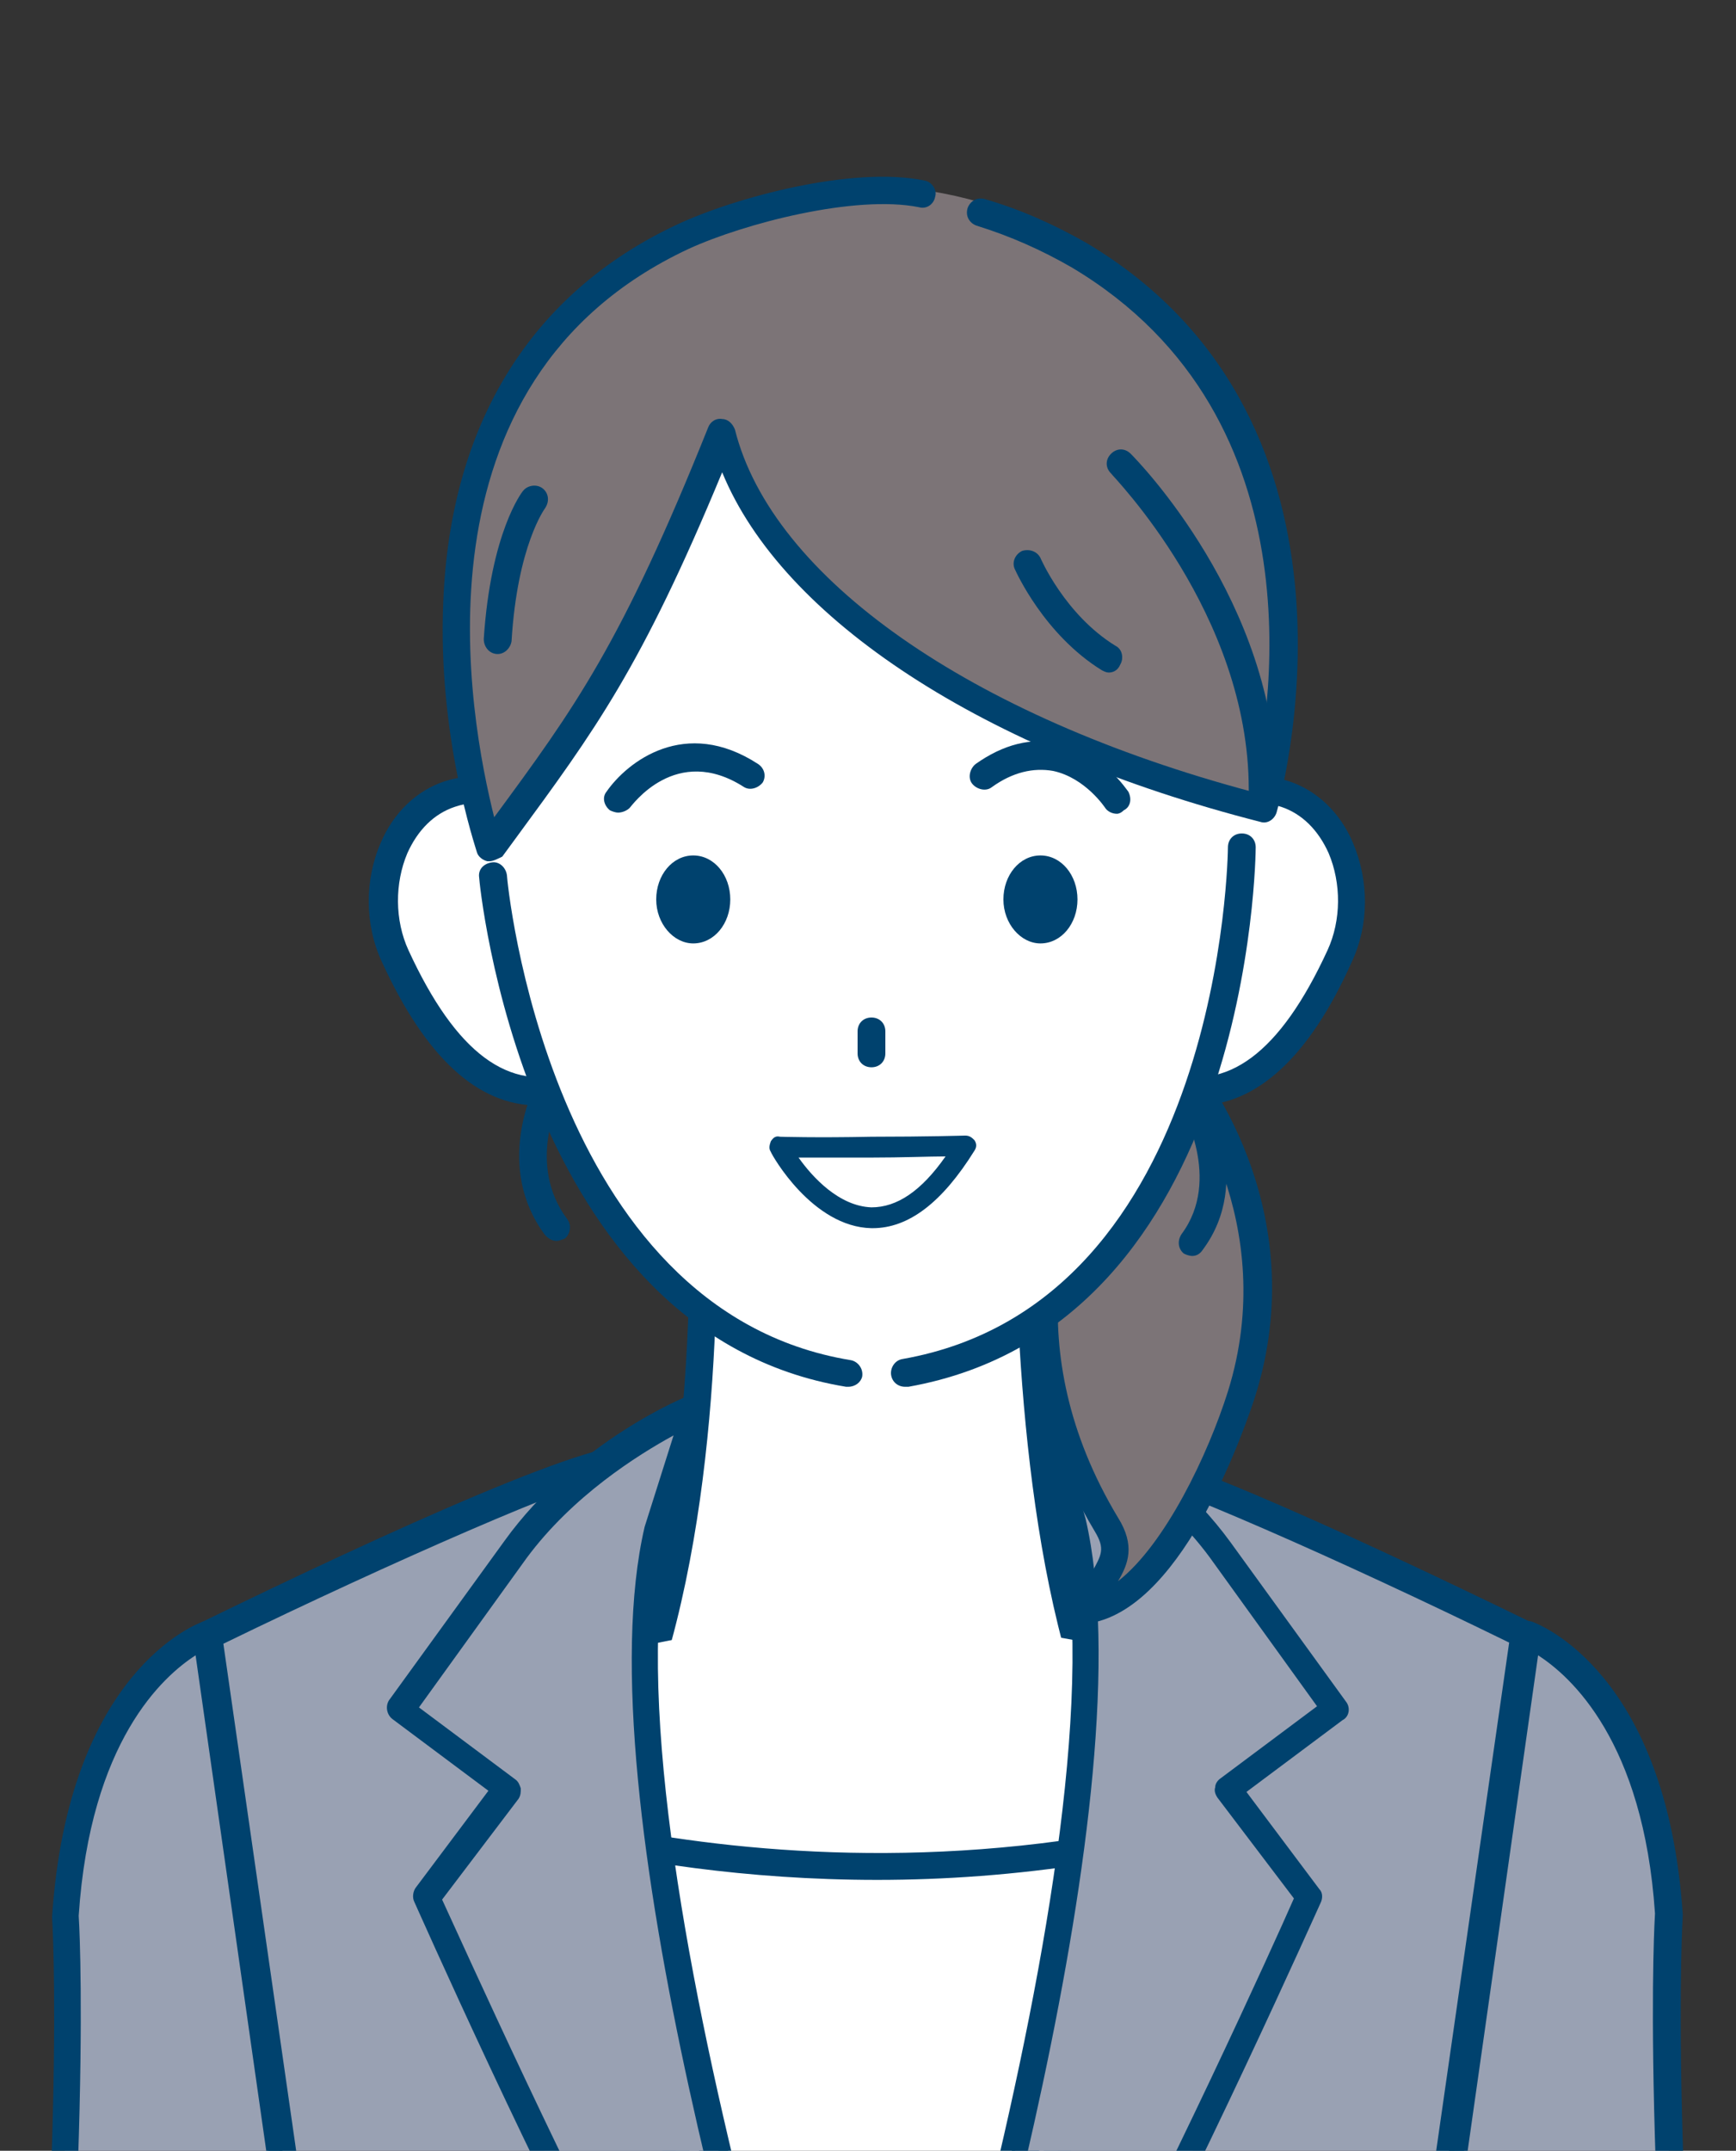 <?xml version="1.0" encoding="utf-8"?>
<!-- Generator: Adobe Illustrator 26.3.1, SVG Export Plug-In . SVG Version: 6.00 Build 0)  -->
<svg version="1.1" id="レイヤー_1" xmlns="http://www.w3.org/2000/svg" xmlns:xlink="http://www.w3.org/1999/xlink" x="0px"
	 y="0px" viewBox="0 0 150 185.8" style="enable-background:new 0 0 150 185.8;" xml:space="preserve">
<rect x="0" y="0" width="150" height="185.8" fill="#333333" stroke="none"/>
<style type="text/css">
	.st0{clip-path:url(#SVGID_00000149373662197156653300000011466505587114639237_);}
	.st1{fill:#99A1B3;}
	.st2{fill:#00426E;}
	.st3{fill:#FFFFFF;}
	.st4{fill:#7C7477;}
</style>
<g>
	<defs>
		<rect id="SVGID_1_" x="-42.3" y="-30" width="234.6" height="216.1"/>
	</defs>
	<clipPath id="SVGID_00000124844176953407712250000006282768170061181115_">
		<use xlink:href="#SVGID_1_"  style="overflow:visible;"/>
	</clipPath>
	<g style="clip-path:url(#SVGID_00000124844176953407712250000006282768170061181115_);">
		<g>
			<path class="st1" d="M132,141.2c0,0,10.8,3.8,12.2,24.2c0,0-1.5,19.8,3.6,72.4c4.8,50.2,2.9,76.4,2.9,76.4s-4.8,1.6-14.4,2.9
				c-9.6,1.2-7.6,0-7.6,0l-6.2-78.3l0.1-31.2L132,141.2z"/>
			<path class="st2" d="M130.1,318.8c-2.1,0-2.5-0.4-2.7-1.1c-0.1-0.3-0.1-0.7,0.1-1l-6.2-77.9l0-31.3l9.5-66.5
				c0.1-0.4,0.3-0.7,0.6-0.8c0.3-0.2,0.7-0.2,1-0.1c0.5,0.2,11.6,4.3,13,25.3c0,0.4-1.4,20.5,3.6,72.4c4.8,49.7,2.9,76.3,2.9,76.6
				c0,0.5-0.4,0.9-0.8,1c-0.2,0.1-5,1.7-14.6,2.9C133.4,318.7,131.4,318.8,130.1,318.8z M129.8,316.4c0.9,0,2.6-0.1,6.3-0.5
				c7.2-0.9,11.7-2.1,13.4-2.6c0.3-4.8,1.3-30.7-2.9-75.4c-5-52.1-3.6-72.4-3.6-72.6c-1-14.9-7.3-20.5-10.1-22.3l-9.2,64.7l0,31.1
				L129.8,316.4z"/>
		</g>
		<g>
			<path class="st1" d="M17.8,141.2c0,0-10.8,3.8-12.2,24.2c0,0,1.5,19.8-3.6,72.4c-4.8,50.2-2.9,76.4-2.9,76.4s4.8,1.6,14.4,2.9
				c9.6,1.2,7.6,0,7.6,0l6.2-78.5l-0.1-31L17.8,141.2z"/>
			<path class="st2" d="M19.7,318.8c-1.3,0-3.3-0.2-6.3-0.5c-9.6-1.2-14.4-2.8-14.6-2.9c-0.5-0.2-0.8-0.6-0.8-1
				c0-0.3-1.9-26.9,2.9-76.6c5-51.9,3.6-72,3.6-72.2c1.4-21.2,12.5-25.3,13-25.5c0.3-0.1,0.7-0.1,1,0.1c0.3,0.2,0.5,0.5,0.6,0.8
				l9.5,66.3l0.1,31.2l-6.2,78.2c0.2,0.3,0.2,0.7,0.1,1C22.2,318.4,21.9,318.8,19.7,318.8z M0.3,313.3c1.7,0.5,6.2,1.7,13.4,2.6
				c3.7,0.5,5.5,0.6,6.3,0.5l6.2-78l-0.1-30.9L16.9,143c-2.8,1.8-9.1,7.4-10.1,22.5c0,0,1.4,20.3-3.6,72.5
				C-1.1,282.7,0,308.6,0.3,313.3z"/>
		</g>
		<g>
			<g>
				<path class="st3" d="M74.9,234.8C99.1,194,95.2,126.6,95.2,126.6H54.6C54.6,126.6,50.7,194,74.9,234.8z"/>
				<path class="st2" d="M74.9,236c-0.4,0-0.8-0.2-1-0.6c-24.1-40.6-20.5-108.2-20.5-108.9c0-0.6,0.6-1.1,1.2-1.1h40.6
					c0.6,0,1.1,0.5,1.2,1.1c0,0.7,3.6,68.2-20.5,108.9C75.7,235.8,75.3,236,74.9,236z M55.7,127.8c-0.4,8.8-1.8,67.4,19.2,104.6
					c21-37.3,19.5-95.8,19.2-104.6H55.7z"/>
			</g>
			<g>
				<path class="st3" d="M93.7,144.1c-6-19.5-4.6-47.6-4.6-47.6H60.5c0,0,2.1,26.8-4.3,47.6c0,0,6.6,5.6,19.3,5.3
					C88.2,149,93.7,144.1,93.7,144.1z"/>
				<path class="st2" d="M74.3,150.6c-12.3,0-18.6-5.3-18.9-5.6c-0.4-0.3-0.5-0.8-0.4-1.3c6.3-20.4,4.3-46.9,4.3-47.2
					c0-0.3,0.1-0.7,0.3-0.9c0.2-0.2,0.5-0.4,0.9-0.4h28.6c0.3,0,0.6,0.1,0.9,0.4c0.2,0.2,0.3,0.6,0.3,0.9c0,0.3-1.3,28.1,4.6,47.2
					c0.1,0.4,0,0.9-0.3,1.2c-0.2,0.2-6,5.2-19,5.6C75.1,150.6,74.7,150.6,74.3,150.6z M57.5,143.6c1.9,1.3,7.9,4.8,17.9,4.6
					c9.8-0.3,15.2-3.4,16.9-4.5c-5-17.1-4.7-40.4-4.5-46H61.7C62,103.2,62.9,125.5,57.5,143.6z"/>
			</g>
			<path class="st3" d="M109.3,150.7c0,5.8-15.2,10.5-33.9,10.5c-18.7,0-33.9-4.7-33.9-10.5c0-5.8,15.2-10.5,33.9-10.5
				C94.2,140.2,109.3,144.9,109.3,150.7z"/>
			<path class="st2" d="M75.8,162.4c-22.9,0-38.9-6.5-39.1-6.5c-0.6-0.3-0.9-0.9-0.6-1.6c0.3-0.6,0.9-0.9,1.6-0.6
				c0.4,0.1,35.4,14.3,76.1,0c0.6-0.2,1.3,0.1,1.5,0.7c0.2,0.6-0.1,1.3-0.7,1.5C100.6,160.7,87.3,162.4,75.8,162.4z"/>
			<g>
				<path class="st1" d="M118.1,235.3l13.5-94.2c0,0-36.4-17.8-36.6-15c-0.7,12.4,3,42.5-20.2,103.2
					c-21.9-60.5-19.6-90.7-20.2-103.1c-0.2-2.8-36.6,14.9-36.6,14.9l13.5,94.2l-10.8,84.3c19.2,10.3,50,4.2,50,4.2l4.2-24.8l4,24.8
					c0,0,30.9,6.1,50.1-4.2L118.1,235.3z"/>
				<path class="st2" d="M50.2,326.9c-9.7,0-21.1-1.3-30.1-6.2c-0.4-0.2-0.7-0.7-0.6-1.2l10.8-84.2l-13.5-94c-0.1-0.5,0.2-1,0.7-1.2
					c15.8-7.7,35.1-16.5,37.6-15.1c0.3,0.2,0.7,0.8,0.7,1.2c0.1,1.6,0.1,3.4,0.2,5.6c0.3,14.2,0.9,43.3,18.9,94.1
					c18.7-49.9,18.9-78.1,18.9-93.3c0-2.5,0-4.7,0.1-6.5c0-0.4,0.4-1,0.7-1.2c2.4-1.4,21.8,7.5,37.6,15.2c0.5,0.2,0.7,0.7,0.7,1.2
					l-13.5,94l10.8,84.2c0.1,0.5-0.2,1-0.6,1.2c-19.4,10.4-49.6,4.6-50.9,4.3c-0.5-0.1-0.9-0.5-0.9-1l-2.9-17.8l-3,17.8
					c-0.1,0.5-0.5,0.9-0.9,1C70.1,325.1,61.3,326.9,50.2,326.9z M79.9,322.8c4.9,0.8,30.9,4.7,47.8-3.8L117,235.5c0-0.1,0-0.2,0-0.3
					l13.4-93.3c-14.5-7.1-30.4-14.1-34.2-14.8c-0.1,1.6-0.1,3.4-0.1,5.5c-0.1,15.7-0.2,45-20.2,97.2c-0.2,0.5-0.6,0.8-1.1,0.8
					c-0.5,0-0.9-0.3-1.1-0.8c-19.2-53-19.8-83.3-20.1-97.9c0-1.7-0.1-3.3-0.1-4.6c-3.8,0.7-19.6,7.6-34.2,14.7l13.4,93.3
					c0,0.1,0,0.2,0,0.3L21.9,319c16.9,8.6,42.8,4.7,47.6,3.8l4.1-24c0.1-0.6,0.6-1,1.2-1c0,0,0,0,0,0c0.6,0,1.1,0.4,1.2,1
					L79.9,322.8z"/>
			</g>
			<g>
				<g>
					<path class="st1" d="M44.6,133.9l-10,13.8l9.2,6.9l-7,9.3c0,0,10.8,24.1,19.2,39.5S74.8,230,74.8,230s-24.3-70.3-17.9-97.8
						l3.3-10.4C60.2,121.7,50.7,125.5,44.6,133.9z"/>
					<path class="st2" d="M74.8,231.1c-0.3,0-0.6-0.1-0.9-0.4c-0.1-0.1-10.5-11.4-18.9-26.8c-8.4-15.2-19.1-39.4-19.2-39.6
						c-0.2-0.4-0.1-0.9,0.1-1.2l6.3-8.4l-8.3-6.2c-0.5-0.4-0.6-1.1-0.3-1.6l10-13.8c0,0,0,0,0,0c6.2-8.6,15.7-12.5,16.1-12.6
						c0.4-0.2,0.9-0.1,1.2,0.2c0.3,0.3,0.5,0.8,0.3,1.2l-3.3,10.4c-6.3,26.8,17.6,96.4,17.8,97.1c0.2,0.5,0,1.1-0.5,1.4
						C75.2,231.1,75,231.1,74.8,231.1z M38.2,164.1c1.8,3.9,11.3,25,18.8,38.8c5.1,9.3,10.9,17.1,14.7,21.7
						c-5.7-17.5-21.4-69.5-16-92.7l2.5-7.9c-3.1,1.7-8.7,5.2-12.7,10.6l-9.3,12.9l8.3,6.2c0.3,0.2,0.4,0.5,0.5,0.8
						c0,0.3,0,0.6-0.2,0.9L38.2,164.1z"/>
				</g>
			</g>
			<g>
				<g>
					<path class="st1" d="M105.5,133.9l10,13.8l-9.2,6.9l7,9.3c0,0-10.8,24.1-19.2,39.5S75.3,230,75.3,230s23.9-70.9,17.4-98.4
						l-2.9-9.9C89.9,121.7,99.4,125.5,105.5,133.9z"/>
					<path class="st2" d="M75.3,231.1c-0.2,0-0.4-0.1-0.6-0.2c-0.5-0.3-0.7-0.9-0.5-1.4c0.2-0.7,23.7-70.9,17.4-97.7l-2.9-9.8
						c-0.1-0.4,0-0.9,0.3-1.2c0.3-0.3,0.8-0.4,1.2-0.2c0.4,0.2,9.9,4.1,16.1,12.6c0,0,0,0,0,0l10,13.8c0.4,0.5,0.3,1.3-0.3,1.6
						l-8.3,6.2l6.3,8.4c0.3,0.3,0.3,0.8,0.1,1.2c-0.1,0.2-10.9,24.4-19.2,39.6c-8.4,15.3-18.8,26.6-18.9,26.8
						C75.9,231,75.6,231.1,75.3,231.1z M91.7,123.9l2.1,7.3c5.4,23.3-10.1,75.9-15.6,93.4c3.8-4.6,9.6-12.4,14.8-21.8
						c7.5-13.8,17.1-34.9,18.8-38.8l-6.6-8.7c-0.2-0.3-0.3-0.6-0.2-0.9c0-0.3,0.2-0.6,0.5-0.8l8.3-6.2l-9.3-12.9
						C100.5,129.1,94.9,125.6,91.7,123.9z"/>
				</g>
			</g>
			<g>
				<polygon class="st1" points="45.1,273 27.3,271.8 28,264.4 46,265.3 				"/>
				<path class="st2" d="M45.1,274.2C45,274.2,45,274.2,45.1,274.2l-17.8-1.3c-0.3,0-0.6-0.2-0.8-0.4c-0.2-0.2-0.3-0.6-0.3-0.9
					l0.7-7.4c0.1-0.6,0.5-1.1,1.2-1.1l18,1c0.3,0,0.6,0.2,0.8,0.4c0.2,0.3,0.3,0.6,0.3,0.9l-1,7.7C46.2,273.8,45.7,274.2,45.1,274.2
					z M28.6,270.7l15.4,1.1l0.7-5.3l-15.6-0.8L28.6,270.7z"/>
			</g>
			<g>
				<polygon class="st1" points="104.8,273 122.5,271.8 121.8,264.4 103.8,265.3 				"/>
				<path class="st2" d="M104.8,274.2c-0.6,0-1.1-0.4-1.2-1l-1-7.7c0-0.3,0.1-0.7,0.3-0.9c0.2-0.3,0.5-0.4,0.8-0.4l18-1
					c0.6,0,1.2,0.4,1.2,1.1l0.7,7.4c0,0.3-0.1,0.6-0.3,0.9c-0.2,0.2-0.5,0.4-0.8,0.4L104.8,274.2
					C104.8,274.2,104.8,274.2,104.8,274.2z M105.1,266.4l0.7,5.3l15.4-1.1l-0.5-5L105.1,266.4z"/>
			</g>
			<ellipse class="st2" cx="75" cy="240.1" rx="4.3" ry="4.7"/>
			<ellipse class="st2" cx="75" cy="268.9" rx="4.3" ry="4.7"/>
		</g>
		<g>
			<g>
				<path class="st4" d="M107.2,120.5c-1.5,4.7-6.6,17.4-13.2,18.6c1.3-3.6,3.3-4.4,1.5-7.4c-13.7-22.8,2.9-42.8,5.4-40.6
					C102.2,92.2,112.3,104.4,107.2,120.5z"/>
				<path class="st2" d="M94.1,140.3c-0.3,0-0.7-0.2-0.9-0.4c-0.3-0.3-0.4-0.8-0.2-1.2c0.4-1.1,0.9-2,1.3-2.8
					c0.9-1.6,1.2-2.1,0.3-3.6c-11.7-19.5-1.8-37.1,3.2-41.3c2.2-1.8,3.4-1.3,4-0.9c2.1,1.8,11.8,14.5,6.6,30.7
					c-0.6,1.8-5.9,17.9-14.1,19.4C94.2,140.3,94.1,140.3,94.1,140.3z M100.3,92.1c-0.8,0.3-3.3,2.4-5.5,6.8
					c-2.4,4.7-7.1,17.4,1.8,32.2c1.5,2.4,0.9,4,0,5.5c4.1-3.2,7.8-11,9.5-16.4l0,0C110.6,105.8,102.5,94.2,100.3,92.1z"/>
			</g>
			<path class="st2" d="M48.1,107.2c-0.4,0-0.7-0.2-1-0.5c-4.4-5.9-1-12.7-0.8-13c0.3-0.6,1-0.8,1.6-0.5c0.6,0.3,0.8,1,0.5,1.6
				c-0.1,0.2-2.9,5.8,0.6,10.5c0.4,0.5,0.3,1.3-0.2,1.7C48.5,107.1,48.3,107.2,48.1,107.2z"/>
			<path class="st2" d="M103,108.5c-0.2,0-0.5-0.1-0.7-0.2c-0.5-0.4-0.6-1.1-0.2-1.7c3.5-4.7,0-10.9-0.1-11
				c-0.3-0.6-0.1-1.3,0.4-1.6c0.6-0.3,1.3-0.1,1.6,0.4c0.2,0.3,4.4,7.6-0.1,13.6C103.7,108.3,103.4,108.5,103,108.5z"/>
			<g>
				<g>
					<path class="st3" d="M100.8,76.9c-1.8,5.5-5.7,15.1-0.6,16.8c5.1,1.7,10.6-0.4,15.5-11.1c2.4-5.3,0.4-12.3-4.7-14
						C105.9,66.9,102.7,71.4,100.8,76.9z"/>
					<path class="st2" d="M103.4,95.5c-1.1,0-2.3-0.2-3.5-0.6c-1.2-0.4-2.1-1.2-2.7-2.3c-1.7-3.5,0.3-9.6,2-14.4l0.5-1.6
						c0,0,0,0,0,0c2.5-7.5,6.6-10.8,11.7-9.1c2.4,0.8,4.4,2.7,5.5,5.3c1.4,3.3,1.4,7.1-0.1,10.3C113.1,91.4,108.5,95.5,103.4,95.5z
						 M102,77.3l-0.6,1.6c-1.4,4-3.4,10-2.1,12.6c0.3,0.6,0.7,0.9,1.3,1.1c5.4,1.8,10-1.6,14.1-10.5c1.2-2.6,1.2-5.8,0.1-8.4
						c-0.9-2-2.3-3.4-4.1-4C106.1,68.2,103.4,73,102,77.3L102,77.3z"/>
				</g>
				<g>
					<path class="st3" d="M49,76.9c1.8,5.5,5.7,15.1,0.6,16.8c-5.1,1.7-10.6-0.4-15.5-11.1c-2.4-5.3-0.4-12.3,4.7-14
						C43.9,66.9,47.2,71.4,49,76.9z"/>
					<path class="st2" d="M46.5,95.5c-5.2,0-9.7-4.1-13.5-12.4c-1.5-3.2-1.5-7.1-0.1-10.3c1.1-2.6,3.1-4.5,5.5-5.3
						c2.8-0.9,5.4-0.3,7.5,1.7c1.7,1.6,3.1,4.1,4.2,7.4l0.5,1.6c1.7,4.9,3.7,10.9,2,14.4c-0.6,1.1-1.5,1.9-2.7,2.3
						C48.8,95.3,47.6,95.5,46.5,95.5z M41,69.4c-0.6,0-1.1,0.1-1.7,0.3c-1.8,0.6-3.2,2-4.1,4c-1.1,2.6-1.1,5.8,0.1,8.4
						c4.1,8.9,8.7,12.3,14.1,10.5c0.6-0.2,1-0.6,1.3-1.1c1.3-2.6-0.8-8.6-2.1-12.6l-0.5-1.6c-1-2.9-2.2-5.1-3.6-6.4
						C43.3,69.9,42.2,69.4,41,69.4z"/>
				</g>
				<path class="st3" d="M109.3,55.2c-1.1-25.3-15.7-37.1-33.4-37.4C58,17.5,42.5,28.2,41.4,54.5c-0.8,21.1,4.8,46.5,17.6,58.1
					c11.8,10.6,25.8,4.8,29.7,2.1C103.2,104.3,110.3,78.2,109.3,55.2z"/>
				<path class="st2" d="M53.4,70.2c-0.2,0-0.5-0.1-0.7-0.2c-0.5-0.4-0.7-1.1-0.3-1.6c1.8-2.6,6.8-6.5,13.1-2.4
					c0.6,0.4,0.7,1.1,0.4,1.6c-0.4,0.5-1.1,0.7-1.6,0.4c-5.9-3.8-9.7,1.6-9.9,1.8C54.2,70,53.8,70.2,53.4,70.2z"/>
				<path class="st2" d="M96.5,70.3c-0.4,0-0.8-0.2-1-0.5c0,0-1.7-2.6-4.5-3.2c-1.7-0.3-3.5,0.1-5.3,1.4c-0.5,0.4-1.3,0.2-1.7-0.3
					c-0.4-0.5-0.2-1.3,0.3-1.7c2.4-1.7,4.8-2.3,7.2-1.8c3.8,0.8,5.9,4.1,6,4.2c0.3,0.6,0.2,1.3-0.4,1.6
					C96.9,70.2,96.7,70.3,96.5,70.3z"/>
				<g>
					<path class="st2" d="M93.1,77.7c0,2.1-1.4,3.8-3.2,3.8c-1.7,0-3.2-1.7-3.2-3.8c0-2.1,1.4-3.8,3.2-3.8
						C91.7,73.9,93.1,75.6,93.1,77.7z"/>
					<path class="st2" d="M63.1,77.7c0,2.1-1.4,3.8-3.2,3.8c-1.7,0-3.2-1.7-3.2-3.8c0-2.1,1.4-3.8,3.2-3.8
						C61.7,73.9,63.1,75.6,63.1,77.7z"/>
				</g>
				<g>
					<path class="st3" d="M83.4,99c-8.5,13.9-16,0.1-16,0.1s3.1,0.1,7.9,0C80,99.1,83.4,99,83.4,99z"/>
					<path class="st2" d="M75.4,106.1c0,0-0.1,0-0.1,0c-5.1-0.1-8.6-6.3-8.7-6.6c-0.2-0.3-0.1-0.6,0-0.9c0.2-0.3,0.4-0.5,0.8-0.4
						c0,0,3.1,0.1,7.9,0c4.8,0,8.1-0.1,8.1-0.1c0.4,0,0.6,0.2,0.8,0.4c0.2,0.3,0.2,0.6,0,0.9C81.4,103.9,78.5,106.1,75.4,106.1z
						 M69,100c1.2,1.7,3.5,4.2,6.3,4.3c2.2,0,4.3-1.4,6.4-4.4c-1.4,0-3.7,0.1-6.5,0.1C72.5,100,70.4,100,69,100z"/>
				</g>
				<path class="st2" d="M73.3,119.8c-0.1,0-0.1,0-0.2,0c-28-4.6-31.7-43.7-31.7-44c-0.1-0.7,0.4-1.2,1.1-1.3
					c0.6-0.1,1.2,0.4,1.3,1.1c0,0.4,3.5,37.6,29.7,41.9c0.6,0.1,1.1,0.7,1,1.4C74.4,119.4,73.9,119.8,73.3,119.8z"/>
				<path class="st2" d="M78.2,119.8c-0.6,0-1.1-0.4-1.2-1c-0.1-0.6,0.3-1.3,1-1.4c27.7-4.9,28.1-43.9,28.1-44.2
					c0-0.7,0.5-1.2,1.2-1.2l0,0c0.7,0,1.2,0.5,1.2,1.2c0,0.4-0.3,41.3-30,46.6C78.3,119.8,78.3,119.8,78.2,119.8z"/>
				<path class="st2" d="M75.3,92.2c-0.7,0-1.2-0.5-1.2-1.2v-1.9c0-0.7,0.5-1.2,1.2-1.2s1.2,0.5,1.2,1.2v1.9
					C76.5,91.7,76,92.2,75.3,92.2z"/>
			</g>
			<g>
				<path class="st4" d="M58.3,19.8C26.9,35.3,42.3,73.2,42.3,73.2c8.3-10,11.6-16.3,20.1-35.9c3.1,12.6,19.5,25.4,46.7,32.4
					c0,0,9.6-33.3-16.1-48.6C82.5,14.8,69.3,14.4,58.3,19.8z"/>
				<path class="st2" d="M42.3,74.4c-0.1,0-0.1,0-0.2,0c-0.4-0.1-0.8-0.4-0.9-0.8c-0.1-0.4-3.4-10-2.9-21.6
					c0.6-15.4,7.6-26.7,20.2-32.6c4.9-2.3,15.1-5.1,21.4-3.8c0.6,0.1,1.1,0.8,0.9,1.4c-0.1,0.6-0.7,1.1-1.4,0.9
					c-5.5-1.1-15.1,1.4-19.9,3.6C34.9,33,40.6,62.2,42.7,70.6c7-9.5,11-15,18.5-33.7c0.2-0.5,0.7-0.8,1.2-0.7c0.5,0,0.9,0.4,1.1,0.9
					c3.2,12.8,20.3,24.8,44.7,31.3c1.4-5.7,6.4-32.2-15.6-45.3c-2.6-1.5-5.3-2.7-8.2-3.6c-0.6-0.2-1-0.8-0.8-1.5
					c0.2-0.6,0.8-1,1.5-0.8c3.1,0.9,6,2.2,8.8,3.8c26.2,15.6,16.5,48.8,16.4,49.2c-0.2,0.6-0.8,1-1.4,0.8
					c-23.9-6.1-41.3-17.5-46.5-30.2c-7,16.9-11,22.3-17.9,31.7l-1.1,1.5C43,74.2,42.6,74.4,42.3,74.4z"/>
				<path class="st2" d="M109.1,69.4c-0.7,0-1.2-0.5-1.2-1.2c0-15.2-11.8-27.1-11.9-27.3c-0.5-0.5-0.5-1.2,0-1.7
					c0.5-0.5,1.2-0.5,1.7,0c0.5,0.5,12.6,12.8,12.6,28.9C110.3,68.9,109.8,69.4,109.1,69.4z"/>
				<path class="st2" d="M43,56.5C42.9,56.5,42.9,56.5,43,56.5c-0.7,0-1.2-0.6-1.2-1.3c0.6-9.2,3.3-12.7,3.4-12.8
					c0.4-0.5,1.2-0.6,1.7-0.2c0.5,0.4,0.6,1.1,0.2,1.7c0,0-2.4,3.2-2.9,11.5C44.1,56,43.6,56.5,43,56.5z"/>
				<path class="st2" d="M95.8,58.1c-0.2,0-0.4-0.1-0.6-0.2c-5-3.1-7.4-8.5-7.5-8.7c-0.3-0.6,0-1.3,0.6-1.6c0.6-0.2,1.3,0,1.6,0.6
					c0,0,2.1,4.9,6.5,7.6c0.6,0.3,0.7,1.1,0.4,1.6C96.6,57.9,96.2,58.1,95.8,58.1z"/>
			</g>
		</g>
	</g>
</g>
</svg>
